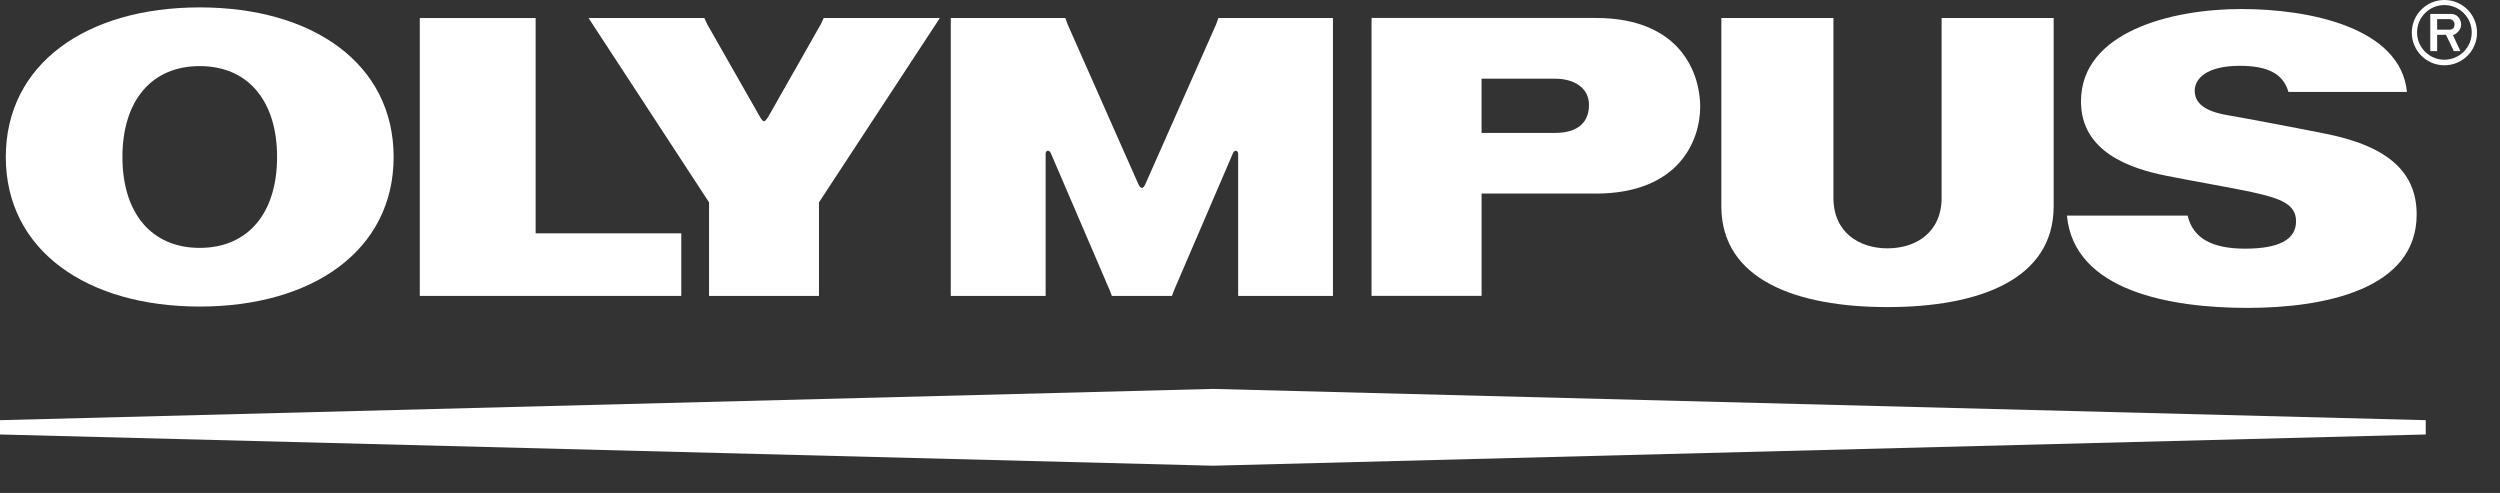 <svg width="71" height="14" viewBox="0 0 71 14" fill="none" xmlns="http://www.w3.org/2000/svg">
<rect x="0" y="0" width="71" height="14" fill="#333333" stroke="none"/>
<path d="M0 12.339L34.445 13.226L68.891 12.339V11.933L34.445 11.045L0 11.933V12.339Z" fill="white"/>
<path d="M11.922 0.512H15.212V6.627H19.348V8.404H11.922V0.512Z" fill="white"/>
<path d="M53.604 8.721C51.041 8.721 48.886 7.958 48.886 5.857V0.512H52.069V5.614C52.069 6.601 52.798 7.053 53.605 7.053C54.412 7.053 55.142 6.602 55.142 5.614V0.512H58.324V5.857C58.324 7.958 56.169 8.721 53.605 8.721H53.604Z" fill="white"/>
<path d="M64.993 2.61H68.357C68.18 0.797 65.629 0.256 63.651 0.256C61.674 0.256 59.1 0.903 59.1 2.88C59.1 4.325 60.513 4.787 61.506 4.988C62.209 5.131 63.382 5.331 63.969 5.459C64.785 5.638 65.208 5.804 65.208 6.285C65.208 6.799 64.734 7.062 63.758 7.062C62.835 7.062 62.282 6.775 62.129 6.124H58.701C58.903 8.274 61.657 8.744 63.831 8.744C66.005 8.744 68.633 8.223 68.633 6.093C68.633 4.937 67.888 4.166 66.053 3.799C65.094 3.607 63.762 3.357 63.25 3.269C62.573 3.151 62.33 2.906 62.33 2.573C62.33 2.241 62.66 1.869 63.61 1.869C64.414 1.869 64.848 2.103 64.991 2.61H64.993Z" fill="white"/>
<path d="M45.315 5.498C47.682 5.498 48.286 3.992 48.286 3.029C48.286 2.143 47.777 0.51 45.318 0.51H38.952V8.402H42.077V5.497H45.316L45.315 5.498ZM42.076 3.775V2.235H44.163C44.683 2.235 45.127 2.477 45.127 2.98C45.127 3.422 44.872 3.775 44.159 3.775H42.077H42.076Z" fill="white"/>
<path d="M23.303 0.704L23.393 0.512H26.692L23.259 5.747V8.404H20.137V5.747L16.715 0.512H20.003L20.094 0.704L21.582 3.317C21.68 3.485 21.709 3.485 21.818 3.317L23.302 0.704H23.303Z" fill="white"/>
<path d="M33.284 8.404L33.342 8.246L35.018 4.347C35.061 4.245 35.163 4.272 35.164 4.362V8.404H37.856V0.512H34.602L34.542 0.682L32.537 5.209C32.463 5.381 32.395 5.38 32.32 5.209L30.316 0.682L30.256 0.512H27.002V8.404H29.696V4.362C29.696 4.273 29.797 4.245 29.842 4.347L31.517 8.246L31.577 8.404H33.285H33.284Z" fill="white"/>
<path d="M11.179 4.459C11.179 7.11 8.879 8.706 5.672 8.706C2.466 8.706 0.165 7.11 0.165 4.459C0.165 1.807 2.464 0.21 5.672 0.21C8.88 0.21 11.179 1.806 11.179 4.459ZM7.869 4.459C7.869 2.863 7.043 1.877 5.672 1.877C4.302 1.877 3.477 2.863 3.477 4.459C3.477 6.055 4.303 7.04 5.672 7.04C7.042 7.04 7.869 6.055 7.869 4.459Z" fill="white"/>
<path d="M69.626 0.396C69.795 0.403 69.896 0.552 69.896 0.7C69.896 0.866 69.744 0.972 69.664 0.999L69.876 1.453H69.689L69.466 0.988H69.215V1.453H69.02V0.396H69.627H69.626ZM69.215 0.843H69.592C69.696 0.813 69.705 0.759 69.709 0.69C69.711 0.621 69.646 0.544 69.579 0.544H69.215V0.843Z" fill="white"/>
<path d="M69.421 1.854C69.934 1.854 70.348 1.439 70.348 0.927C70.348 0.415 69.933 0 69.421 0C68.91 0 68.495 0.415 68.495 0.927C68.495 1.439 68.91 1.854 69.421 1.854ZM68.645 0.92C68.645 0.491 68.992 0.144 69.42 0.144C69.849 0.144 70.197 0.492 70.197 0.92C70.197 1.348 69.85 1.696 69.42 1.696C68.991 1.696 68.645 1.348 68.645 0.92Z" fill="white"/>
</svg>
